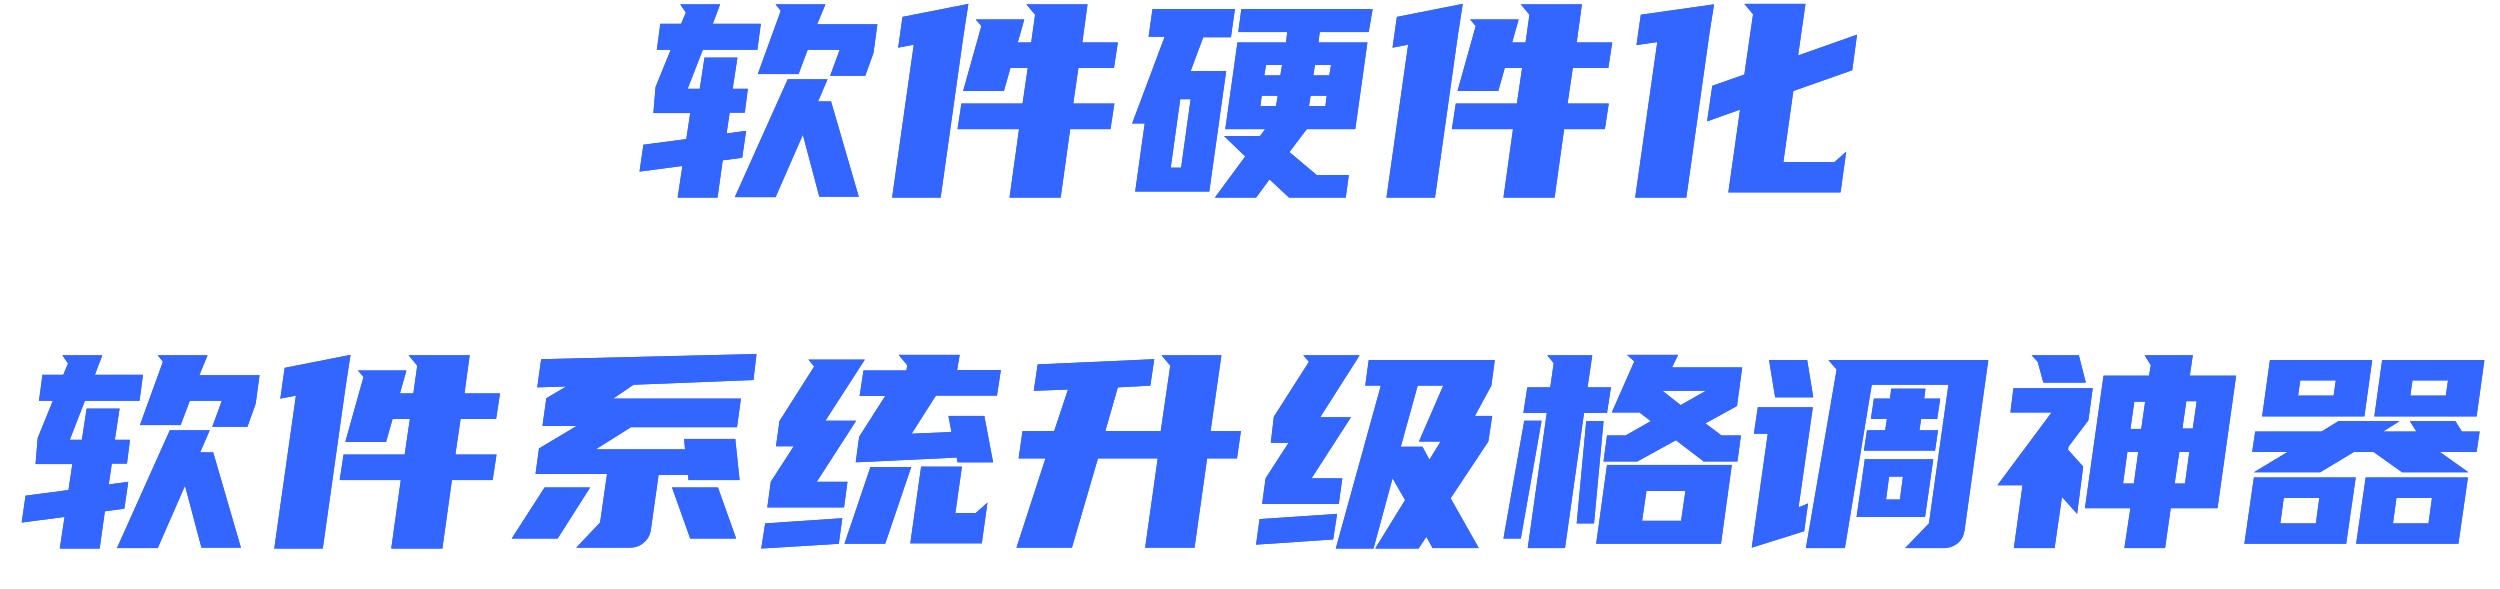 <?xml version="1.0" encoding="utf-8"?>
<!-- Generator: Adobe Illustrator 24.0.1, SVG Export Plug-In . SVG Version: 6.00 Build 0)  -->
<svg version="1.1" id="圖層_1" xmlns="http://www.w3.org/2000/svg" xmlns:xlink="http://www.w3.org/1999/xlink" x="0px" y="0px"
	 viewBox="0 0 577 136" style="enable-background:new 0 0 577 136;" xml:space="preserve">
<style type="text/css">
	.st0{enable-background:new    ;}
	.st1{fill:#3366FF;}
</style>
<title>编组 13</title>
<desc>Created with Sketch.</desc>
<g id="页面-2">
	<g id="桌面端-HD" transform="translate(-400, -98)">
		<g id="编组-13" transform="translate(236, 81)">
			<g id="软件硬件化-软件系统升级格调神器">
				<g>
					<g class="st0">
						<path class="st1" d="M315.3,37.1l3.5-8.6h-3.2l0.8-6h4.8l1.1-2.6l-1.3-1.9h9.2l-1.7,4.5h11.1l-0.8,6h-12.6l-3.5,9h2.8l1.1-7.2
							h7.6l-1.1,7.2h3.5l-0.7,5.5h-3.5l-0.7,4.8l4.5-0.6l-0.9,6.2l-4.5,0.6l-1.2,8.6h-9.2l1.1-7.3l-9.9,1.3l0.9-6.2l9.9-1.3l0.9-6
							h-8.5L315.3,37.1z M352.8,40.4h3l6.4,22h-9.1l-3.8-14.3l-6.3,14.4h-9.4l12.2-27.2h9.2L352.8,40.4z M352.6,22.6h13.9l-0.9,6.6
							l-1.9,5.3h-8.1l2.2-6h-7.4l-2.1,5.6h-9.4l5.3-14.6l-1.2-1.5h11.5L352.6,22.6z"/>
						<path class="st1" d="M386.4,25L386.4,25l-5.3,37.6h-11.2l5-35.3l-3.6,0.7l1-7.1l15.2-3L386.4,25z M390.5,23l-1.3-1.5h11.2
							l-1.5,5.3h3.1l0.9-6.4l-2-2.4h14.1l-1.2,8.8h8.2l-0.9,5.9h-8.2l-1.2,8.2h9.5l-0.9,5.9H411l-2.2,15.8H397l2.2-15.8H385l0.9-5.9
							H400l1.2-8.2h-4l-1.5,5.3h-9.4L390.5,23z"/>
						<path class="st1" d="M449,19.2l-0.9,6.4h-6.4l-2.9,7.8h8.2l-3.9,27.8h-17.1l2.2-15.7h-2.9l7.5-20h-3.7l0.9-6.4H449z
							 M436.6,55.7l2.2-15.8h-2.4l-2.2,15.8H436.6z M479.9,24.4h-11.3l-0.3,2.4h11.3l-2.8,20h-11.2l-4,5.3l6.3,5.3h7.4l-0.7,5.2
							h-13.1l-4.5-4.2l-3.1,4.2h-9.5l7-9.5l-4.9-4.7h8.3l1.2-1.6h-9.2l2.8-20h11.2l0.3-2.4h-11.3l0.7-5.3h30.3L479.9,24.4z
							 M458.5,41.5l0.4-2.4h-3.7l-0.3,2.4H458.5z M455.8,34.4h3.7l0.4-2.4h-3.7L455.8,34.4z M469.9,41.5l0.3-2.4h-3.7l-0.4,2.4
							H469.9z M467.5,32l-0.4,2.4h3.7l0.4-2.4H467.5z"/>
						<path class="st1" d="M500.5,25L500.5,25l-5.3,37.6h-11.2l5-35.3l-3.6,0.7l1-7.1l15.2-3L500.5,25z M504.6,23l-1.3-1.5h11.2
							l-1.5,5.3h3.1l0.9-6.4l-2-2.4h14.1l-1.2,8.8h8.2l-0.9,5.9H527l-1.2,8.2h9.5l-0.9,5.9H525l-2.2,15.8H511l2.2-15.8h-14.1
							l0.9-5.9h14.1l1.2-8.2h-4l-1.5,5.3h-9.4L504.6,23z"/>
						<path class="st1" d="M558.5,25l-5.3,37.6h-11.8l5.1-35.9l-4.8,0.7l1-7l16.9-2.4L558.5,25z M591.5,33.2L577.9,38l-2.3,16.4
							h11.8l2.7-2.4l-1.3,9.4h-25.9l2.7-19.1L558,45l1.2-8.2l7.4-2.6l2-13.9l-2-2.4h14.1L579,29.8l13.6-4.8L591.5,33.2z"/>
					</g>
					<g class="st0">
						<path class="st1" d="M172.7,118.1l3.5-8.6h-3.2l0.8-6h4.8l1.1-2.6l-1.3-1.9h9.2l-1.7,4.5H197l-0.8,6h-12.6l-3.5,9h2.8l1.1-7.2
							h7.6l-1.1,7.2h3.5l-0.7,5.5h-3.5l-0.7,4.8l4.5-0.6l-0.9,6.2l-4.5,0.6l-1.2,8.6h-9.2l1.1-7.3l-9.9,1.3l0.9-6.2l9.9-1.3l0.9-6
							h-8.5L172.7,118.1z M210.2,121.4h3l6.4,22h-9.1l-3.8-14.3l-6.3,14.4h-9.4l12.2-27.2h9.2L210.2,121.4z M210,103.6h13.9
							l-0.9,6.6l-1.9,5.3H213l2.2-6h-7.4l-2.1,5.6h-9.4l5.3-14.6l-1.2-1.5h11.5L210,103.6z"/>
						<path class="st1" d="M243.8,106L243.8,106l-5.3,37.6h-11.2l5-35.3l-3.6,0.7l1-7.1l15.2-3L243.8,106z M247.9,104l-1.3-1.5h11.2
							l-1.5,5.3h3.1l0.9-6.4l-2-2.4h14.1l-1.2,8.8h8.2l-0.9,5.9h-8.2l-1.2,8.2h9.5l-0.9,5.9h-9.4l-2.2,15.8h-11.8l2.2-15.8h-14.1
							l0.9-5.9h14.1l1.2-8.2h-4l-1.5,5.3h-9.4L247.9,104z"/>
						<path class="st1" d="M292.7,141.3h-10.6l7.6-11.8h10.5L292.7,141.3z M337.9,104.7l-27.7,1.1l-4.7,3.2H335l-0.9,6.6h-24.5
							l-8.1,5.1h20.6l-0.2-2.4h11.8l1,9.5h-11.8l-0.1-1.2H316l-1.8,12.8c-0.2,1.2-0.8,2.2-1.7,2.9c-0.9,0.8-2,1.1-3.2,1.1h-12.3
							l5.5-5.8l1.6-11.2h-16.5l0.8-5.9l8.7-5.2h-7.9l0.9-6.4l4.6-2.7l-6.7,0.2l0.9-6.5l49.7-1.2L337.9,104.7z M333.9,141.3h-10.6
							l-4.2-11.8h10.6L333.9,141.3z"/>
						<path class="st1" d="M357.6,142.5l-17.9,1.1l0.9-5.8l17.8-1.2L357.6,142.5z M343.9,114.2l8-12.6l-1.3-1.6h13l-9.1,14.1h7.1
							l-9.1,14.1h7.1l-0.8,5.9h-17.7l0.8-5.9l5.3-8.2h-4.1L343.9,114.2z M374.3,124.8l-6,17.7h-9.4l6-17.7H374.3z M391.2,113.1
							l2,10.6H385l-0.2-1.1l-23.3,1.1l0.8-5.9l6-9.4h-5.9l0.9-5.9h9.9l0.2-1.2l-2-2.4h14.1l-0.6,3.5h10.1l-0.9,5.9h-14.1l-5.6,8.8
							l9.2-0.4l-0.7-3.7H391.2z M386,124.8l-1.5,10.6h4.7l2.7-2.4l-1.3,9.4h-16.5l2.5-17.7H386z"/>
						<path class="st1" d="M407.3,116.5l3.2-9.6l-7.9,0.3l0.9-6.1l26.9-1.2l-0.9,6.1l-7.5,0.4l-2.9,10.1h12.8l2.2-15.1l-2-2.4h13.8
							l-2.5,17.5h7l-0.9,6.3h-6.9l-2.9,20.6h-11.4l2.9-20.6h-13.8l-6,20.6h-12.8l6.7-20.6h-6.2l0.9-6.3H407.3z"/>
						<path class="st1" d="M471.7,141.5l-17.8,1.2l0.8-5.9l17.9-1.2L471.7,141.5z M458,113.2l8.1-12.7l-1.3-1.5h13l-9.1,14.3h7.1
							l-9.1,14.1h7.1l-0.8,5.9h-17.7l0.8-5.9l5.3-8.2h-4.1L458,113.2z M494.7,143.6l-1.5-2.7l-1.8,2.7h-10l6.9-11.2l-2.9-5
							l-4.4,16.2h-8.7l10.4-37.6h-3.6l0.8-5.9H509l-0.8,5.9l-3.8,7h4l-0.9,5.9l-8.7,13.1l6.5,11.5H494.7z M491.2,106l-3.9,14.1h5
							l1.6,3l2.6-4.2h-5l5.6-12.9H491.2z"/>
						<path class="st1" d="M511,141.3l4.8-27.2h4l-4.8,27.2H511z M521,112.3h-5.4l0.9-5.9h5.3l0.8-5.6l-1.5-1.8h10.4l-1.1,7.4h5.4
							l-0.9,5.9h-5.3l-4.4,31.2h-8.6L521,112.3z M527.9,137.8l2.2-23.6h4l-2.2,23.6H527.9z M563.7,124.3l-2.5,18.2h-28.8l2.5-18.2
							H563.7z M557.2,123.5l-6.4-4.9l-8.9,4.9h-7.8l0.8-6h4.3l5.8-3.3l-2.6-2H536l5.2-11.8l-1.7-1.5h11.8l-1.4,2.9h16.2l-1.2,8.9
							l-7.3,4l3.7,2.8h4.5l-0.8,6H557.2z M552,137.2l1-6.9H544l-1,6.9H552z M547.7,107.2l4.2,3.3l5.8-3.3H547.7z"/>
						<path class="st1" d="M568.3,143.4l3.7-26.3h-3.2l0.9-6.1h12.7l-3.3,23.1l2.2-0.9l-0.9,6.4L568.3,143.4z M581.1,100.1l1.4,8.6
							h-8.8l-1.4-8.6H581.1z M622.9,100.1l-5.5,39.4c-0.2,1.2-0.7,2.2-1.6,2.9s-2,1.1-3.2,1.1h-8.9l5.5-5.7l4.5-32h-17.7l-6.2,37.7
							h-9l7.1-41.2l-1.9-2.2H622.9z M610.2,123l-1.9,13.3h-15.8l1.9-13.3H610.2z M599.1,116.3l0.4-2.6h-3.7l0.7-4.7h3.7l0.3-2.3h7.9
							l-0.3,2.3h3.7l-0.7,4.7h-3.7l-0.4,2.6h4.3l-0.7,4.7h-16.4l0.7-4.7H599.1z M602.5,132.3l0.7-5.3h-3.2l-0.7,5.3H602.5z"/>
						<path class="st1" d="M643.4,135.6l-3.5-3.9l-1.7,11.8h-9.4l2-14.5h-5.8l12.5-16.8h-9.5l0.7-5.6h18.3l-1,7.4l-4.6,6.1l-0.1,0.7
							l3.5,3.9L643.4,135.6z M645.4,105.3h-9.8l-1.3-4.8l-1.4-1.5h10.9L645.4,105.3z M655.7,134.3h-10.5l4.3-30.6H660l0.4-2.4
							L659,99h11.1l-0.7,4.7h10.7l-4.3,30.6h-10.8l-1.3,9.2h-9.4L655.7,134.3z M656.5,128.6l1-7.3H655l-1,7.3H656.5z M655.7,116h2.5
							l0.9-6.3h-2.5L655.7,116z M668.3,128.6l1-7.3H667l-1.1,7.3H668.3z M668.6,109.6l-0.9,6.3h2.4l0.9-6.3H668.6z"/>
						<path class="st1" d="M707.7,127.2l-2.2,15.3H682l2.2-15.3H707.7z M730.7,114.2l1.5,2.4h4.1l-0.7,4.7h-8.5l6.6,4.7h-15.3
							l-6.6-4.7h-4.5l-7.8,4.7h-15.3l7.8-4.7h-8.2l0.7-4.7h15.3l3.9-2.4h14.1l-3.8,2.4h7.7l-1.5-2.4H730.7z M711.5,100.1l-1.8,13
							h-23.6l1.8-13H711.5z M690.3,137.8h8.2l0.8-5.9h-8.2L690.3,137.8z M694.4,108.3h8.2l0.5-3.5h-8.2L694.4,108.3z M733.6,127.2
							l-2.2,15.3h-23.6l2.2-15.3H733.6z M737.4,100.1l-1.8,13H712l1.8-13H737.4z M716.3,137.8h8.2l0.8-5.9h-8.2L716.3,137.8z
							 M720.3,108.3h8.2l0.5-3.5h-8.2L720.3,108.3z"/>
					</g>
				</g>
				<g>
					<g class="st0">
						<path class="st1" d="M315.3,37.1l3.5-8.6h-3.2l0.8-6h4.8l1.1-2.6l-1.3-1.9h9.2l-1.7,4.5h11.1l-0.8,6h-12.6l-3.5,9h2.8l1.1-7.2
							h7.6l-1.1,7.2h3.5l-0.7,5.5h-3.5l-0.7,4.8l4.5-0.6l-0.9,6.2l-4.5,0.6l-1.2,8.6h-9.2l1.1-7.3l-9.9,1.3l0.9-6.2l9.9-1.3l0.9-6
							h-8.5L315.3,37.1z M352.8,40.4h3l6.4,22h-9.1l-3.8-14.3l-6.3,14.4h-9.4l12.2-27.2h9.2L352.8,40.4z M352.6,22.6h13.9l-0.9,6.6
							l-1.9,5.3h-8.1l2.2-6h-7.4l-2.1,5.6h-9.4l5.3-14.6l-1.2-1.5h11.5L352.6,22.6z"/>
						<path class="st1" d="M386.4,25L386.4,25l-5.3,37.6h-11.2l5-35.3l-3.6,0.7l1-7.1l15.2-3L386.4,25z M390.5,23l-1.3-1.5h11.2
							l-1.5,5.3h3.1l0.9-6.4l-2-2.4h14.1l-1.2,8.8h8.2l-0.9,5.9h-8.2l-1.2,8.2h9.5l-0.9,5.9H411l-2.2,15.8H397l2.2-15.8H385l0.9-5.9
							H400l1.2-8.2h-4l-1.5,5.3h-9.4L390.5,23z"/>
						<path class="st1" d="M449,19.2l-0.9,6.4h-6.4l-2.9,7.8h8.2l-3.9,27.8h-17.1l2.2-15.7h-2.9l7.5-20h-3.7l0.9-6.4H449z
							 M436.6,55.7l2.2-15.8h-2.4l-2.2,15.8H436.6z M479.9,24.4h-11.3l-0.3,2.4h11.3l-2.8,20h-11.2l-4,5.3l6.3,5.3h7.4l-0.7,5.2
							h-13.1l-4.5-4.2l-3.1,4.2h-9.5l7-9.5l-4.9-4.7h8.3l1.2-1.6h-9.2l2.8-20h11.2l0.3-2.4h-11.3l0.7-5.3h30.3L479.9,24.4z
							 M458.5,41.5l0.4-2.4h-3.7l-0.3,2.4H458.5z M455.8,34.4h3.7l0.4-2.4h-3.7L455.8,34.4z M469.9,41.5l0.3-2.4h-3.7l-0.4,2.4
							H469.9z M467.5,32l-0.4,2.4h3.7l0.4-2.4H467.5z"/>
						<path class="st1" d="M500.5,25L500.5,25l-5.3,37.6h-11.2l5-35.3l-3.6,0.7l1-7.1l15.2-3L500.5,25z M504.6,23l-1.3-1.5h11.2
							l-1.5,5.3h3.1l0.9-6.4l-2-2.4h14.1l-1.2,8.8h8.2l-0.9,5.9H527l-1.2,8.2h9.5l-0.9,5.9H525l-2.2,15.8H511l2.2-15.8h-14.1
							l0.9-5.9h14.1l1.2-8.2h-4l-1.5,5.3h-9.4L504.6,23z"/>
						<path class="st1" d="M558.5,25l-5.3,37.6h-11.8l5.1-35.9l-4.8,0.7l1-7l16.9-2.4L558.5,25z M591.5,33.2L577.9,38l-2.3,16.4
							h11.8l2.7-2.4l-1.3,9.4h-25.9l2.7-19.1L558,45l1.2-8.2l7.4-2.6l2-13.9l-2-2.4h14.1L579,29.8l13.6-4.8L591.5,33.2z"/>
					</g>
					<g class="st0">
						<path class="st1" d="M172.7,118.1l3.5-8.6h-3.2l0.8-6h4.8l1.1-2.6l-1.3-1.9h9.2l-1.7,4.5H197l-0.8,6h-12.6l-3.5,9h2.8l1.1-7.2
							h7.6l-1.1,7.2h3.5l-0.7,5.5h-3.5l-0.7,4.8l4.5-0.6l-0.9,6.2l-4.5,0.6l-1.2,8.6h-9.2l1.1-7.3l-9.9,1.3l0.9-6.2l9.9-1.3l0.9-6
							h-8.5L172.7,118.1z M210.2,121.4h3l6.4,22h-9.1l-3.8-14.3l-6.3,14.4h-9.4l12.2-27.2h9.2L210.2,121.4z M210,103.6h13.9
							l-0.9,6.6l-1.9,5.3H213l2.2-6h-7.4l-2.1,5.6h-9.4l5.3-14.6l-1.2-1.5h11.5L210,103.6z"/>
						<path class="st1" d="M243.8,106L243.8,106l-5.3,37.6h-11.2l5-35.3l-3.6,0.7l1-7.1l15.2-3L243.8,106z M247.9,104l-1.3-1.5h11.2
							l-1.5,5.3h3.1l0.9-6.4l-2-2.4h14.1l-1.2,8.8h8.2l-0.9,5.9h-8.2l-1.2,8.2h9.5l-0.9,5.9h-9.4l-2.2,15.8h-11.8l2.2-15.8h-14.1
							l0.9-5.9h14.1l1.2-8.2h-4l-1.5,5.3h-9.4L247.9,104z"/>
						<path class="st1" d="M292.7,141.3h-10.6l7.6-11.8h10.5L292.7,141.3z M337.9,104.7l-27.7,1.1l-4.7,3.2H335l-0.9,6.6h-24.5
							l-8.1,5.1h20.6l-0.2-2.4h11.8l1,9.5h-11.8l-0.1-1.2H316l-1.8,12.8c-0.2,1.2-0.8,2.2-1.7,2.9c-0.9,0.8-2,1.1-3.2,1.1h-12.3
							l5.5-5.8l1.6-11.2h-16.5l0.8-5.9l8.7-5.2h-7.9l0.9-6.4l4.6-2.7l-6.7,0.2l0.9-6.5l49.7-1.2L337.9,104.7z M333.9,141.3h-10.6
							l-4.2-11.8h10.6L333.9,141.3z"/>
						<path class="st1" d="M357.6,142.5l-17.9,1.1l0.9-5.8l17.8-1.2L357.6,142.5z M343.9,114.2l8-12.6l-1.3-1.6h13l-9.1,14.1h7.1
							l-9.1,14.1h7.1l-0.8,5.9h-17.7l0.8-5.9l5.3-8.2h-4.1L343.9,114.2z M374.3,124.8l-6,17.7h-9.4l6-17.7H374.3z M391.2,113.1
							l2,10.6H385l-0.2-1.1l-23.3,1.1l0.8-5.9l6-9.4h-5.9l0.9-5.9h9.9l0.2-1.2l-2-2.4h14.1l-0.6,3.5h10.1l-0.9,5.9h-14.1l-5.6,8.8
							l9.2-0.4l-0.7-3.7H391.2z M386,124.8l-1.5,10.6h4.7l2.7-2.4l-1.3,9.4h-16.5l2.5-17.7H386z"/>
						<path class="st1" d="M407.3,116.5l3.2-9.6l-7.9,0.3l0.9-6.1l26.9-1.2l-0.9,6.1l-7.5,0.4l-2.9,10.1h12.8l2.2-15.1l-2-2.4h13.8
							l-2.5,17.5h7l-0.9,6.3h-6.9l-2.9,20.6h-11.4l2.9-20.6h-13.8l-6,20.6h-12.8l6.7-20.6h-6.2l0.9-6.3H407.3z"/>
						<path class="st1" d="M471.7,141.5l-17.8,1.2l0.8-5.9l17.9-1.2L471.7,141.5z M458,113.2l8.1-12.7l-1.3-1.5h13l-9.1,14.3h7.1
							l-9.1,14.1h7.1l-0.8,5.9h-17.7l0.8-5.9l5.3-8.2h-4.1L458,113.2z M494.7,143.6l-1.5-2.7l-1.8,2.7h-10l6.9-11.2l-2.9-5
							l-4.4,16.2h-8.7l10.4-37.6h-3.6l0.8-5.9H509l-0.8,5.9l-3.8,7h4l-0.9,5.9l-8.7,13.1l6.5,11.5H494.7z M491.2,106l-3.9,14.1h5
							l1.6,3l2.6-4.2h-5l5.6-12.9H491.2z"/>
						<path class="st1" d="M511,141.3l4.8-27.2h4l-4.8,27.2H511z M521,112.3h-5.4l0.9-5.9h5.3l0.8-5.6l-1.5-1.8h10.4l-1.1,7.4h5.4
							l-0.9,5.9h-5.3l-4.4,31.2h-8.6L521,112.3z M527.9,137.8l2.2-23.6h4l-2.2,23.6H527.9z M563.7,124.3l-2.5,18.2h-28.8l2.5-18.2
							H563.7z M557.2,123.5l-6.4-4.9l-8.9,4.9h-7.8l0.8-6h4.3l5.8-3.3l-2.6-2H536l5.2-11.8l-1.7-1.5h11.8l-1.4,2.9h16.2l-1.2,8.9
							l-7.3,4l3.7,2.8h4.5l-0.8,6H557.2z M552,137.2l1-6.9H544l-1,6.9H552z M547.7,107.2l4.2,3.3l5.8-3.3H547.7z"/>
						<path class="st1" d="M568.3,143.4l3.7-26.3h-3.2l0.9-6.1h12.7l-3.3,23.1l2.2-0.9l-0.9,6.4L568.3,143.4z M581.1,100.1l1.4,8.6
							h-8.8l-1.4-8.6H581.1z M622.9,100.1l-5.5,39.4c-0.2,1.2-0.7,2.2-1.6,2.9s-2,1.1-3.2,1.1h-8.9l5.5-5.7l4.5-32h-17.7l-6.2,37.7
							h-9l7.1-41.2l-1.9-2.2H622.9z M610.2,123l-1.9,13.3h-15.8l1.9-13.3H610.2z M599.1,116.3l0.4-2.6h-3.7l0.7-4.7h3.7l0.3-2.3h7.9
							l-0.3,2.3h3.7l-0.7,4.7h-3.7l-0.4,2.6h4.3l-0.7,4.7h-16.4l0.7-4.7H599.1z M602.5,132.3l0.7-5.3h-3.2l-0.7,5.3H602.5z"/>
						<path class="st1" d="M643.4,135.6l-3.5-3.9l-1.7,11.8h-9.4l2-14.5h-5.8l12.5-16.8h-9.5l0.7-5.6h18.3l-1,7.4l-4.6,6.1l-0.1,0.7
							l3.5,3.9L643.4,135.6z M645.4,105.3h-9.8l-1.3-4.8l-1.4-1.5h10.9L645.4,105.3z M655.7,134.3h-10.5l4.3-30.6H660l0.4-2.4
							L659,99h11.1l-0.7,4.7h10.7l-4.3,30.6h-10.8l-1.3,9.2h-9.4L655.7,134.3z M656.5,128.6l1-7.3H655l-1,7.3H656.5z M655.7,116h2.5
							l0.9-6.3h-2.5L655.7,116z M668.3,128.6l1-7.3H667l-1.1,7.3H668.3z M668.6,109.6l-0.9,6.3h2.4l0.9-6.3H668.6z"/>
						<path class="st1" d="M707.7,127.2l-2.2,15.3H682l2.2-15.3H707.7z M730.7,114.2l1.5,2.4h4.1l-0.7,4.7h-8.5l6.6,4.7h-15.3
							l-6.6-4.7h-4.5l-7.8,4.7h-15.3l7.8-4.7h-8.2l0.7-4.7h15.3l3.9-2.4h14.1l-3.8,2.4h7.7l-1.5-2.4H730.7z M711.5,100.1l-1.8,13
							h-23.6l1.8-13H711.5z M690.3,137.8h8.2l0.8-5.9h-8.2L690.3,137.8z M694.4,108.3h8.2l0.5-3.5h-8.2L694.4,108.3z M733.6,127.2
							l-2.2,15.3h-23.6l2.2-15.3H733.6z M737.4,100.1l-1.8,13H712l1.8-13H737.4z M716.3,137.8h8.2l0.8-5.9h-8.2L716.3,137.8z
							 M720.3,108.3h8.2l0.5-3.5h-8.2L720.3,108.3z"/>
					</g>
				</g>
			</g>
		</g>
	</g>
</g>
</svg>

